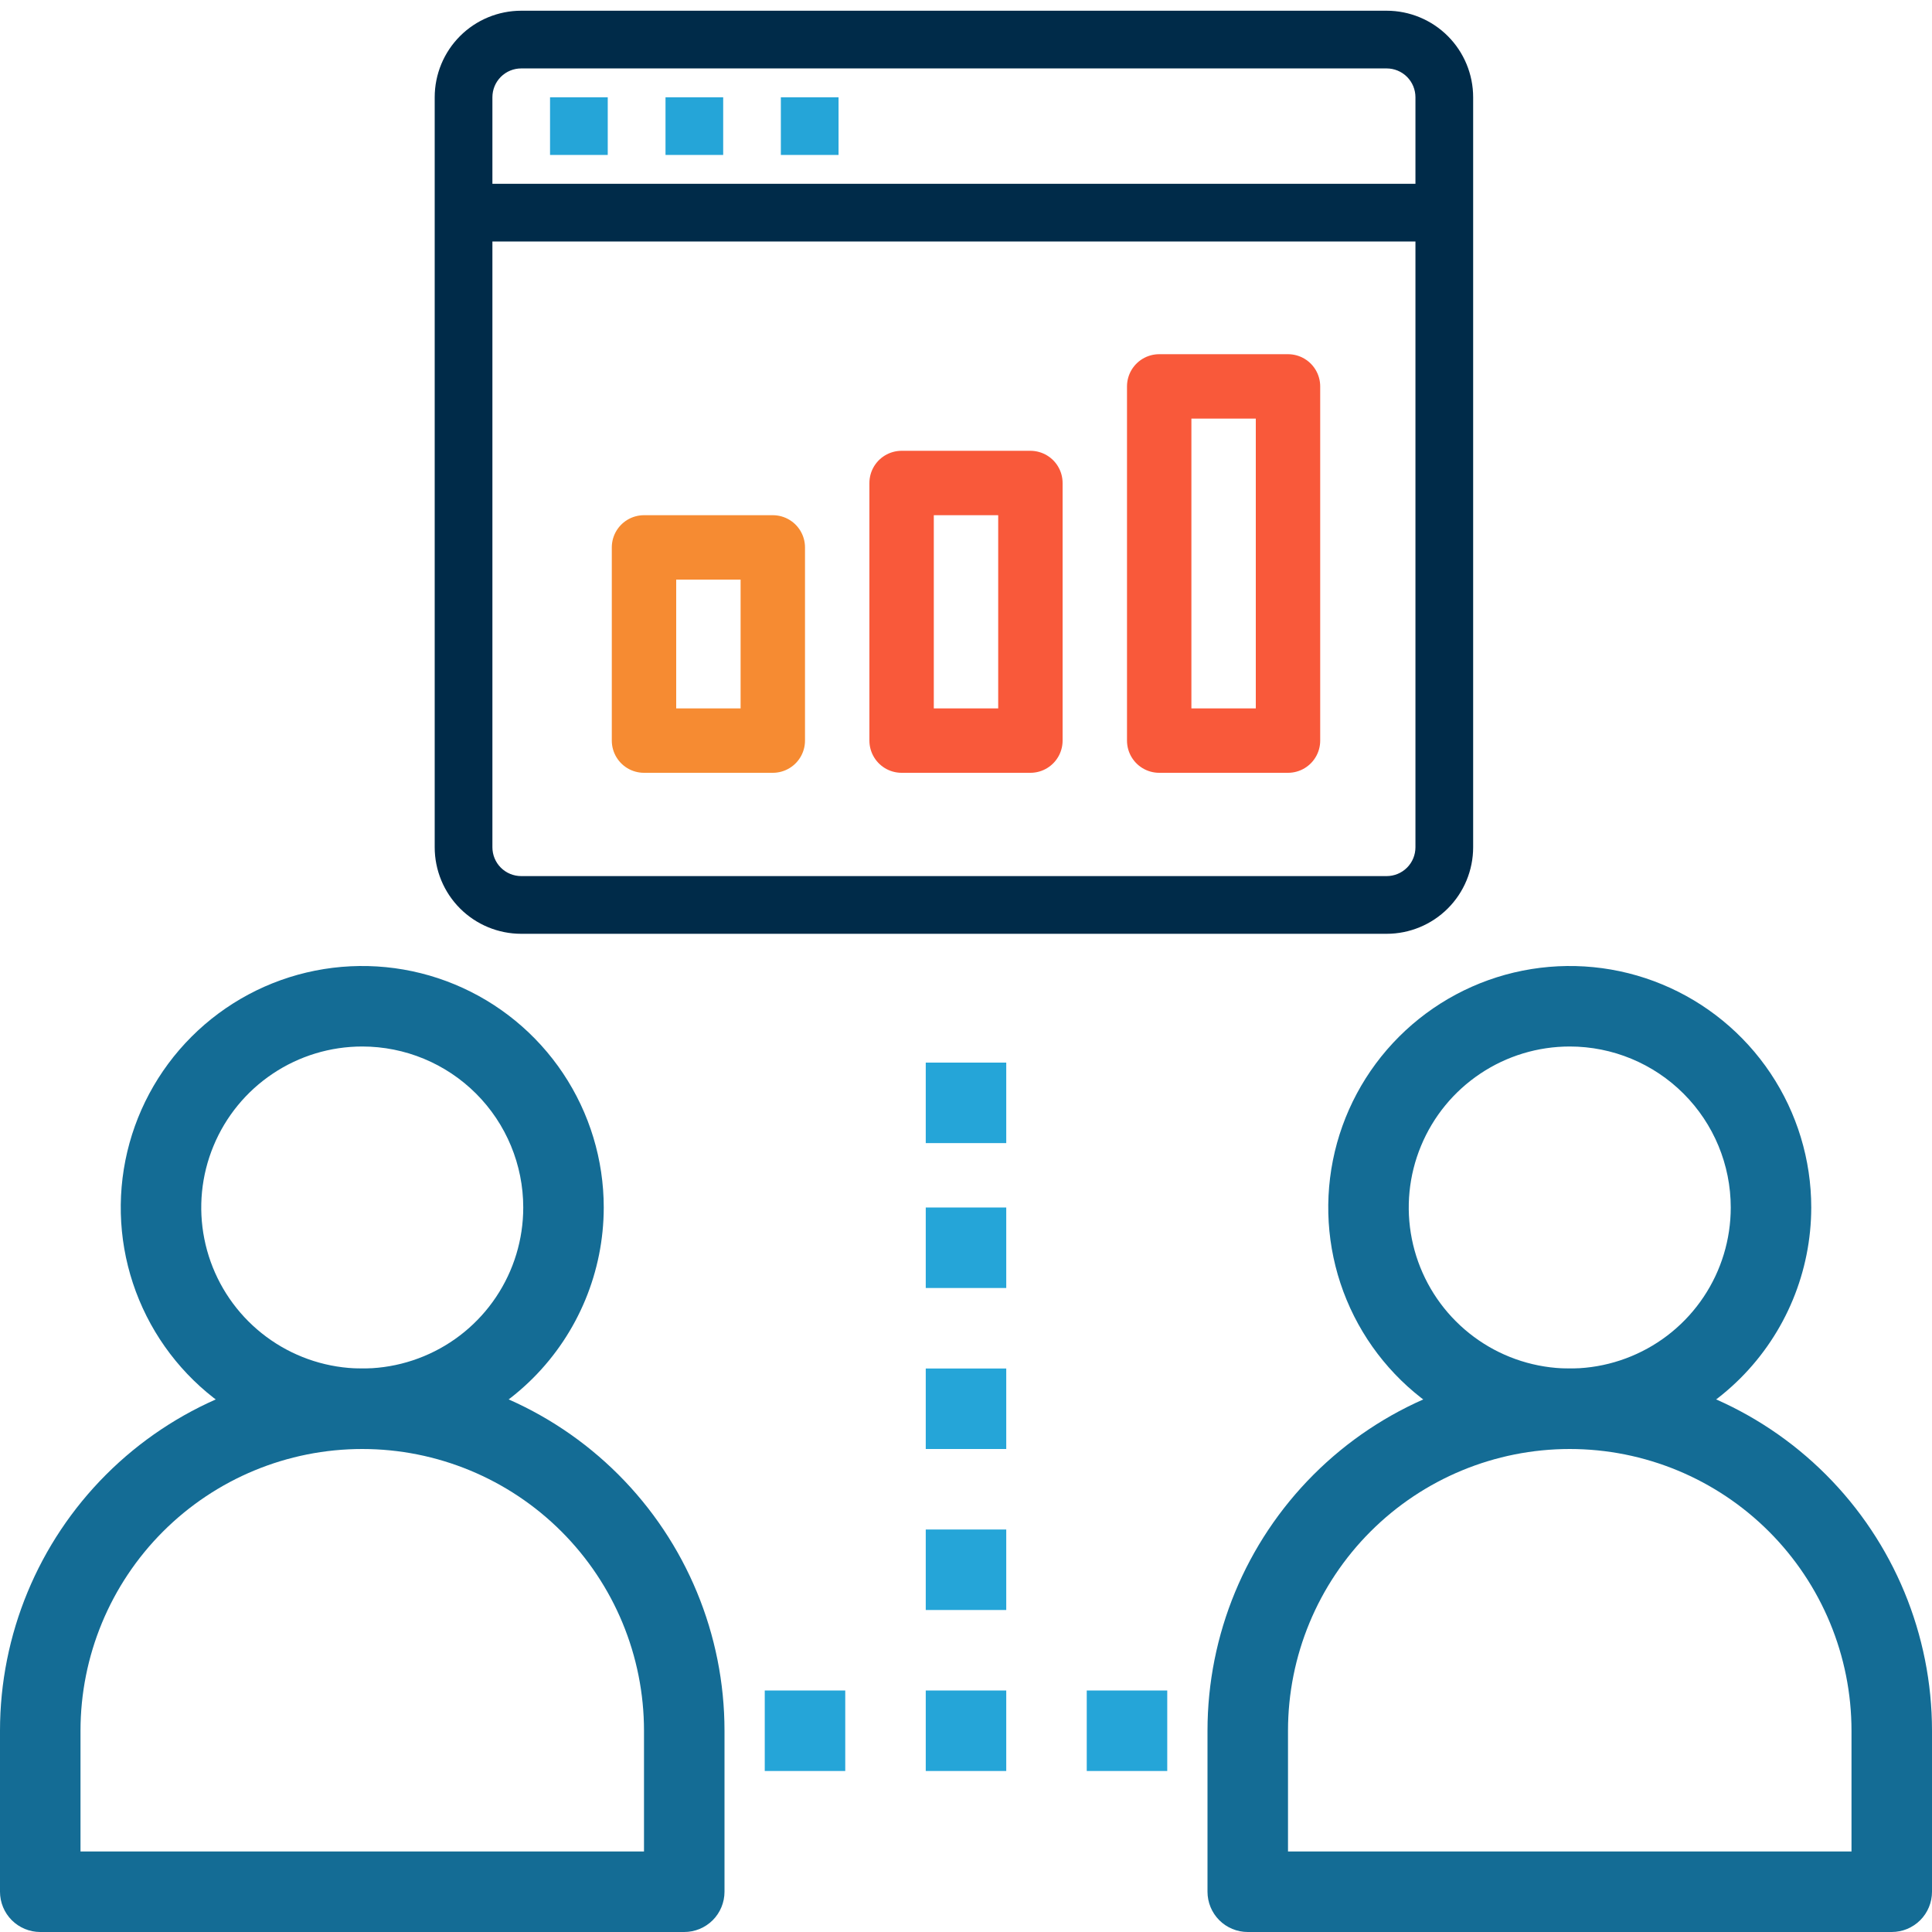 <svg width="60" height="60" viewBox="0 0 60 60" fill="none" xmlns="http://www.w3.org/2000/svg"> <g clip-path="url(#clip0)"> <path d="M11.25 45C9.767 45 8.317 44.56 7.083 43.736C5.85 42.912 4.889 41.741 4.321 40.37C3.753 39 3.605 37.492 3.894 36.037C4.184 34.582 4.898 33.246 5.947 32.197C6.996 31.148 8.332 30.433 9.787 30.144C11.242 29.855 12.75 30.003 14.12 30.571C15.491 31.139 16.662 32.1 17.486 33.333C18.31 34.567 18.75 36.017 18.75 37.5C18.748 39.489 17.957 41.395 16.551 42.801C15.145 44.207 13.239 44.998 11.25 45ZM11.25 32.5C10.261 32.5 9.294 32.793 8.472 33.343C7.65 33.892 7.009 34.673 6.631 35.587C6.252 36.5 6.153 37.506 6.346 38.475C6.539 39.445 7.015 40.336 7.714 41.035C8.414 41.735 9.305 42.211 10.275 42.404C11.245 42.597 12.25 42.498 13.163 42.119C14.077 41.741 14.858 41.1 15.407 40.278C15.957 39.456 16.25 38.489 16.25 37.5C16.25 36.174 15.723 34.902 14.786 33.965C13.848 33.027 12.576 32.5 11.25 32.5Z" fill="#146C95"></path> <path d="M21.25 60H1.25C0.918 60 0.601 59.868 0.366 59.634C0.132 59.4 0 59.081 0 58.75V53.75C0 50.766 1.185 47.905 3.295 45.795C5.405 43.685 8.266 42.5 11.25 42.5C14.234 42.5 17.095 43.685 19.205 45.795C21.315 47.905 22.5 50.766 22.5 53.75V58.75C22.5 59.081 22.368 59.4 22.134 59.634C21.899 59.868 21.581 60 21.25 60ZM2.5 57.5H20V53.75C20 51.429 19.078 49.204 17.437 47.563C15.796 45.922 13.571 45 11.25 45C8.929 45 6.704 45.922 5.063 47.563C3.422 49.204 2.5 51.429 2.5 53.75V57.5Z" fill="#146C95"></path> <path d="M48.75 45C47.267 45 45.817 44.56 44.583 43.736C43.35 42.912 42.389 41.741 41.821 40.37C41.253 39 41.105 37.492 41.394 36.037C41.684 34.582 42.398 33.246 43.447 32.197C44.496 31.148 45.832 30.433 47.287 30.144C48.742 29.855 50.25 30.003 51.62 30.571C52.991 31.139 54.162 32.1 54.986 33.333C55.81 34.567 56.25 36.017 56.25 37.5C56.248 39.489 55.457 41.395 54.051 42.801C52.645 44.207 50.739 44.998 48.75 45ZM48.75 32.5C47.761 32.5 46.794 32.793 45.972 33.343C45.15 33.892 44.509 34.673 44.131 35.587C43.752 36.5 43.653 37.506 43.846 38.475C44.039 39.445 44.515 40.336 45.215 41.035C45.914 41.735 46.805 42.211 47.775 42.404C48.745 42.597 49.75 42.498 50.663 42.119C51.577 41.741 52.358 41.1 52.907 40.278C53.457 39.456 53.75 38.489 53.75 37.5C53.75 36.174 53.223 34.902 52.285 33.965C51.348 33.027 50.076 32.5 48.75 32.5Z" fill="#146C95"></path> <path d="M58.75 60H38.75C38.419 60 38.1 59.868 37.866 59.634C37.632 59.4 37.5 59.081 37.5 58.75V53.75C37.5 50.766 38.685 47.905 40.795 45.795C42.905 43.685 45.766 42.5 48.75 42.5C51.734 42.5 54.595 43.685 56.705 45.795C58.815 47.905 60 50.766 60 53.75V58.75C60 59.081 59.868 59.4 59.634 59.634C59.4 59.868 59.081 60 58.75 60ZM40 57.5H57.5V53.75C57.5 51.429 56.578 49.204 54.937 47.563C53.296 45.922 51.071 45 48.75 45C46.429 45 44.204 45.922 42.563 47.563C40.922 49.204 40 51.429 40 53.75V57.5Z" fill="#146C95"></path> <path d="M31.25 37.5H28.75V40H31.25V37.5Z" fill="#25A5D8"></path> <path d="M31.25 33H28.75V35.5H31.25V33Z" fill="#25A5D8"></path> <path d="M31.25 42.5H28.75V45H31.25V42.5Z" fill="#25A5D8"></path> <path d="M31.25 47.5H28.75V50H31.25V47.5Z" fill="#25A5D8"></path> <path d="M31.25 52.5H28.75V55H31.25V52.5Z" fill="#25A5D8"></path> <path d="M36.25 52.5H33.75V55H36.25V52.5Z" fill="#25A5D8"></path> <path d="M26.25 52.5H23.75V55H26.25V52.5Z" fill="#25A5D8"></path> <path d="M18.874 3.021H17.082V4.812H18.874V3.021Z" fill="#25A5D8"></path> <path d="M22.459 3.021H20.668V4.812H22.459V3.021Z" fill="#25A5D8"></path> <path d="M26.042 3.021H24.25V4.812H26.042V3.021Z" fill="#25A5D8"></path> <path d="M43.063 29H16.188C15.475 29 14.791 28.717 14.287 28.213C13.783 27.709 13.5 27.025 13.5 26.312V3.021C13.5 2.308 13.783 1.624 14.287 1.12C14.791 0.616 15.475 0.333 16.188 0.333L43.063 0.333C43.775 0.333 44.459 0.616 44.963 1.12C45.467 1.624 45.75 2.308 45.75 3.021V26.312C45.75 27.025 45.467 27.709 44.963 28.213C44.459 28.717 43.775 29 43.063 29ZM16.188 2.125C15.95 2.125 15.722 2.219 15.554 2.387C15.386 2.555 15.292 2.783 15.292 3.021V26.312C15.292 26.55 15.386 26.778 15.554 26.946C15.722 27.114 15.95 27.208 16.188 27.208H43.063C43.3 27.208 43.528 27.114 43.696 26.946C43.864 26.778 43.958 26.55 43.958 26.312V3.021C43.958 2.783 43.864 2.555 43.696 2.387C43.528 2.219 43.3 2.125 43.063 2.125H16.188Z" fill="#002B49"></path> <path d="M44.853 5.708H14.395V7.5H44.853V5.708Z" fill="#002B49"></path> <path d="M36 12H40V23H36V12Z" stroke="#F9593A" stroke-width="2" stroke-miterlimit="10" stroke-linecap="round" stroke-linejoin="round"></path> <path d="M28 15H32V23H28V15Z" stroke="#F9593A" stroke-width="2" stroke-miterlimit="10" stroke-linecap="round" stroke-linejoin="round"></path> <path d="M20 17H24V23H20V17Z" stroke="#F68B32" stroke-width="2" stroke-miterlimit="10" stroke-linecap="round" stroke-linejoin="round"></path> </g> <defs> <clipPath id="clip0"> <rect width="60" height="60" fill="white"></rect> </clipPath> </defs> </svg>